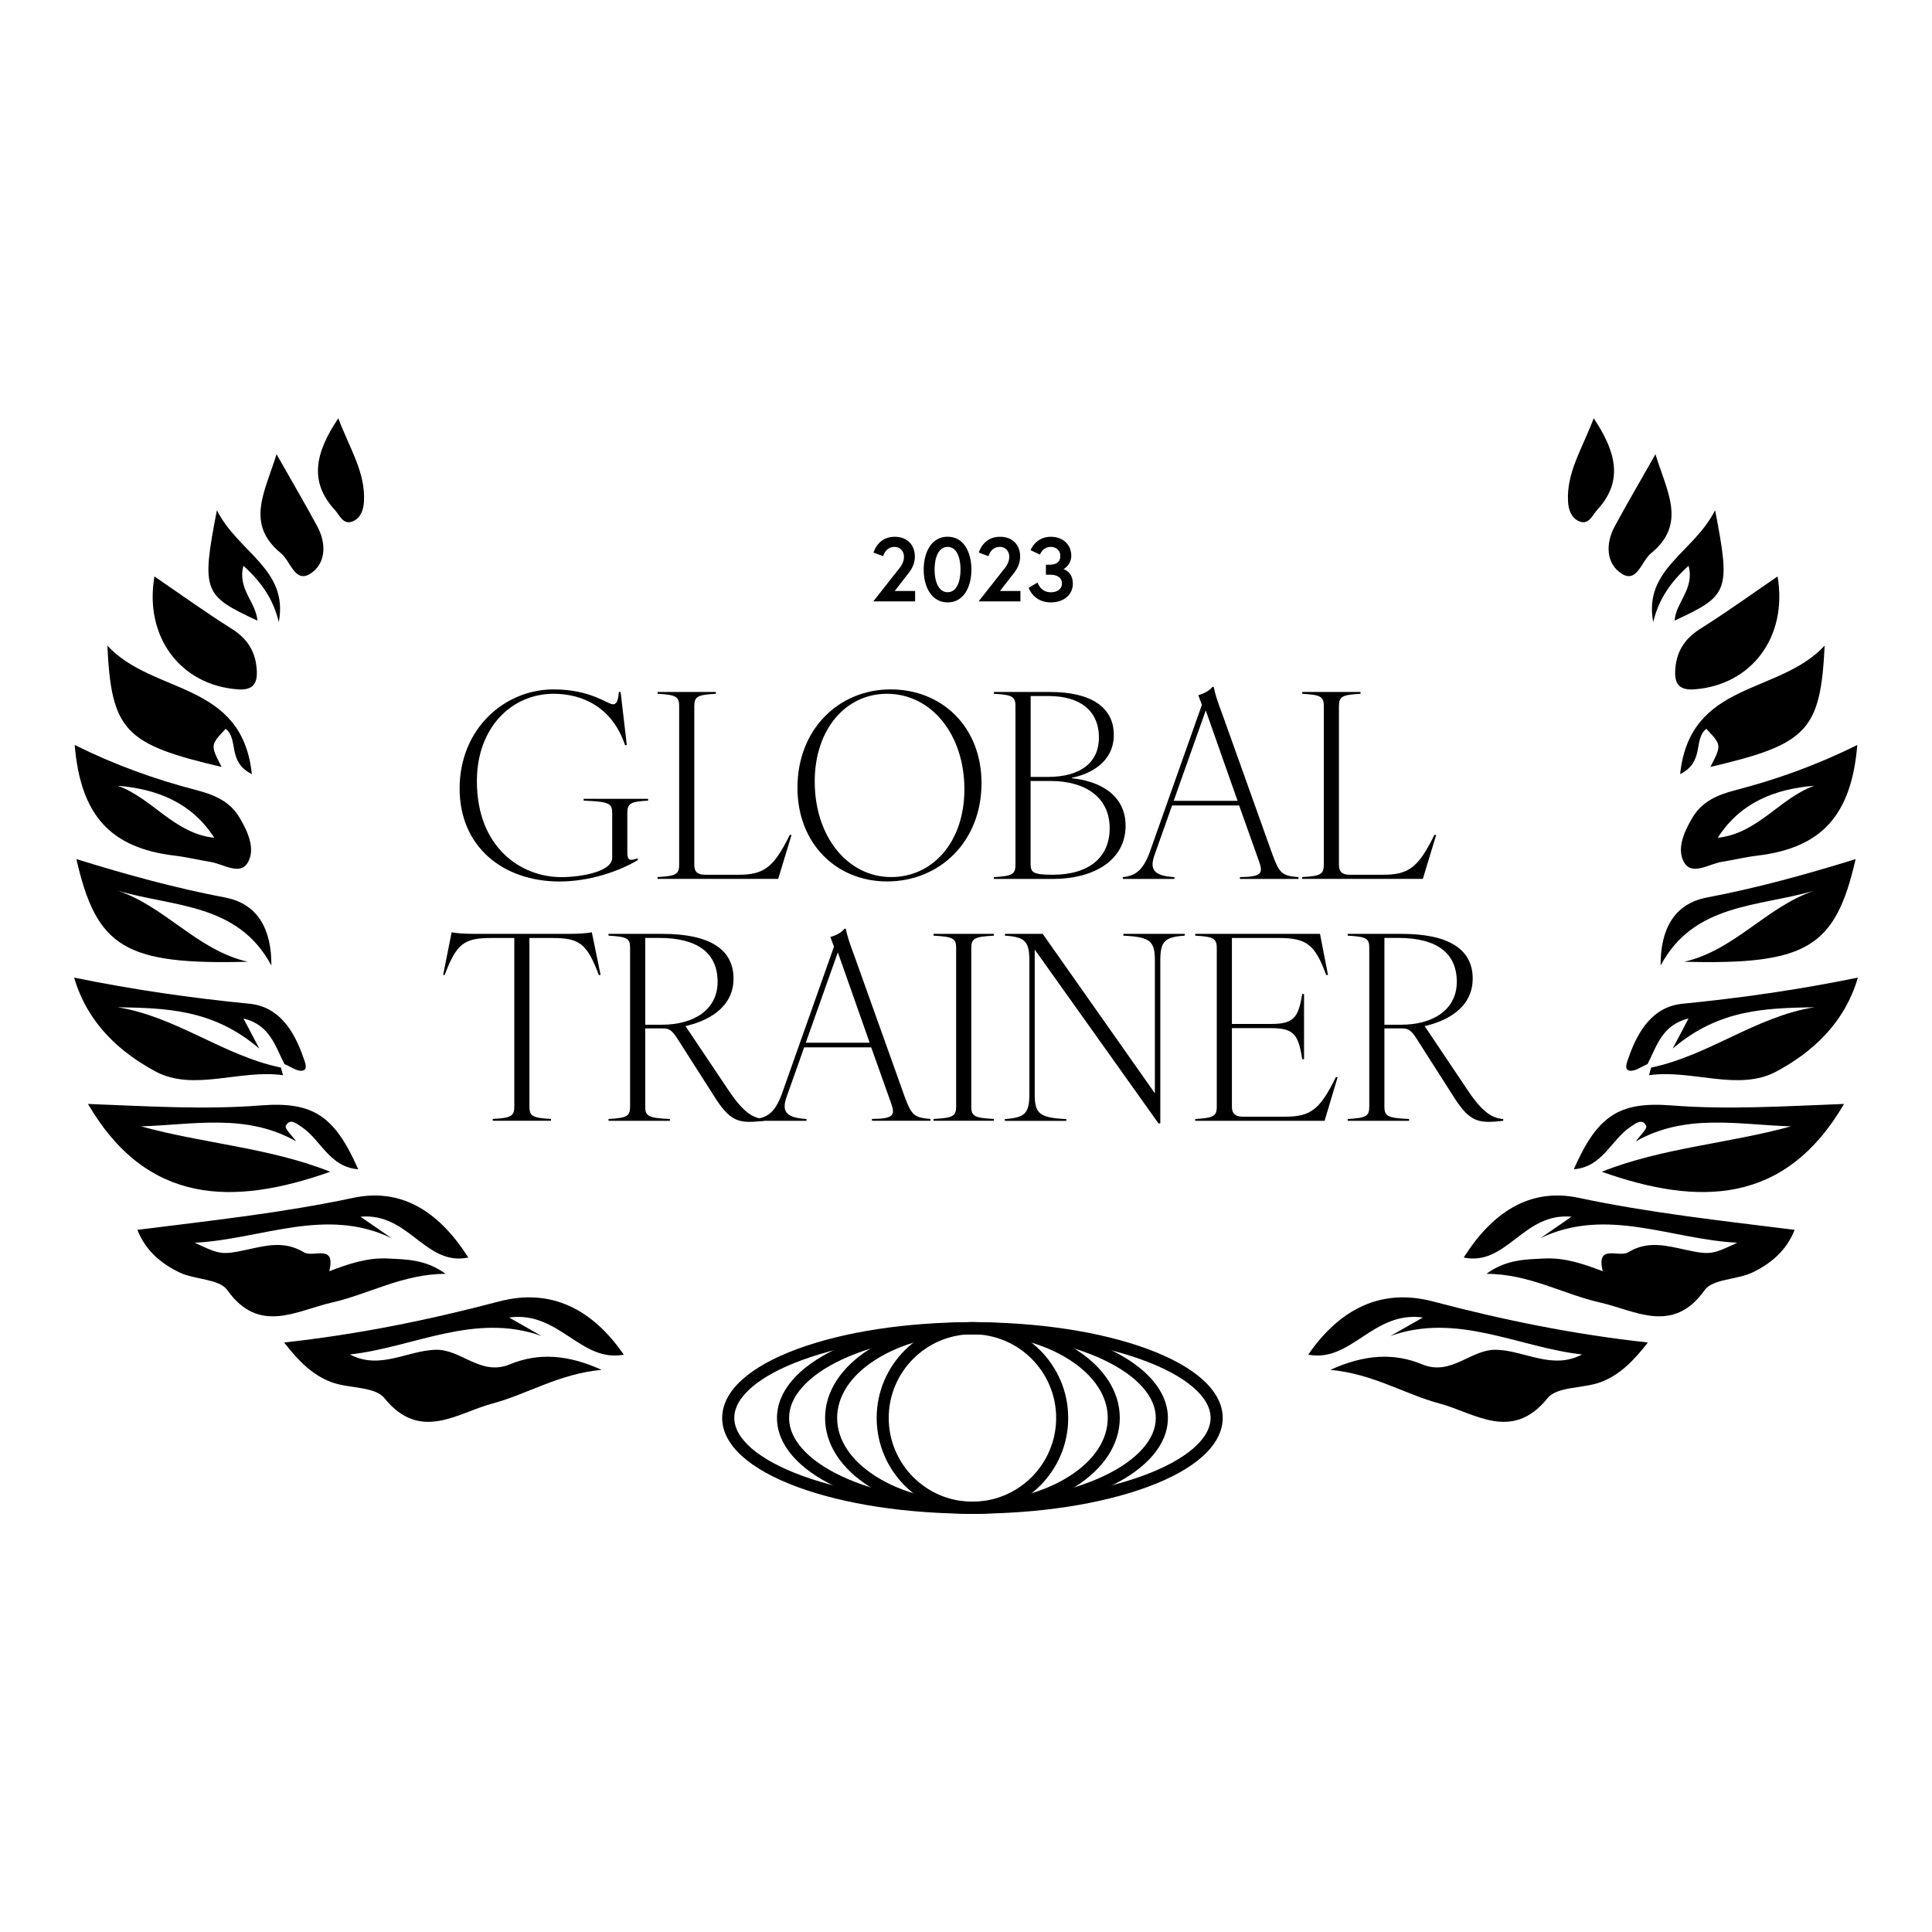 <?xml version="1.0" encoding="utf-8"?>
<!-- Generator: Adobe Illustrator 27.7.0, SVG Export Plug-In . SVG Version: 6.00 Build 0)  -->
<svg version="1.1" id="Layer_1" xmlns="http://www.w3.org/2000/svg" xmlns:xlink="http://www.w3.org/1999/xlink" x="0px" y="0px"
	 viewBox="0 0 3000 3000" style="enable-background:new 0 0 3000 3000;" xml:space="preserve">
<g>
	<g>
		<path d="M1392.3,887.8c3.7-4.8,11.4-12.2,11.4-23.4c0-7.9-5.4-15.2-14.6-15.2c-14.5,0-17.6,14.4-17.6,14.4l-15.1-5.5
			c0,0,6.3-24.6,32.7-24.6c21.3,0,31.5,14.4,31.5,30.7c0,12.2-6.2,21-8.6,24.2l-22.7,29.3h31.7v16.1h-64.9L1392.3,887.8z"/>
		<path d="M1508.4,884.4c0,26.8-11.8,51-36.9,51s-37.2-24.2-37.2-51s12.1-51,37.2-51S1508.4,857.6,1508.4,884.4z M1491.5,884.4
			c0-19.3-6.3-35.2-20-35.2s-20.3,15.9-20.3,35.2c0,19.3,6.6,35.2,20.3,35.2S1491.5,903.7,1491.5,884.4z"/>
		<path d="M1555.8,887.8c3.7-4.8,11.4-12.2,11.4-23.4c0-7.9-5.4-15.2-14.6-15.2c-14.5,0-17.6,14.4-17.6,14.4l-15.1-5.5
			c0,0,6.3-24.6,32.7-24.6c21.3,0,31.5,14.4,31.5,30.7c0,12.2-6.2,21-8.6,24.2l-22.7,29.3h31.7v16.1h-64.9L1555.8,887.8z"/>
		<path d="M1631.7,849.2c-12.8,0-16.8,12-16.8,12l-14.6-6.9c0,0,7.6-20.8,31.4-20.8c18,0,31.8,11.4,31.8,29.6
			c0,14.1-12.1,20.7-12.1,20.7s14.5,3.7,14.5,22.5c0,17.9-14.9,29.1-34.1,29.1c-27.5,0-34.5-22.8-34.5-22.8l13.8-8
			c0,0,4.4,15.1,20.7,15.1c10.7,0,17.2-5.8,17.2-13.4c0-10.4-9-13.9-17.9-13.9h-7v-15.5h5.4c10.3,0,17-3.8,17-13.8
			C1646.5,855.1,1640.4,849.2,1631.7,849.2z"/>
	</g>
	<g>
		<path d="M559.8,1889.3c22.5,15.5,35.4,24.4,48.2,33.3c-103-49.3-202.3,1.9-305.6,7.1c38.2,18,41.9,19.3,79.6,11.1
			c30.6-6.6,59.3-14.8,90,3.8c14.4,8.7,50.1-14,39.2,29.4c29.4-11.2,59-21.5,91.1-19.8c29,1.5,58.6,1.2,89.6,23.8
			c-66.7,0.1-119.3,31.7-176.7,44.6c-54.1,12.2-112.9,50.2-162.2-19.3c-12.6-17.8-50.7-15.9-74.8-27.7
			c-27.7-13.5-51.9-33.1-64.9-65.9c114-14.3,225.2-26.3,335.2-49.7c78.4-16.7,136,25.5,178.7,92.7
			C660.1,1966.5,635.2,1882.5,559.8,1889.3z"/>
	</g>
	<g>
		<path d="M543.3,2103.2c46.3,24.4,88.4-5.7,132.6-7.3c40.1-1.4,70.2,41.4,115.6,22.7c44-18.2,89.7-15.6,142.7,8.5
			c-66.1,6-115.3,37.8-169.6,52.3c-54.5,14.5-112.2,60.4-167.8-8.5c-14.8-18.3-55.1-14.6-82.2-24.7c-29.8-11.1-51.8-33.7-73.4-61.6
			c114.4-12.5,224.2-34.8,333.2-63.6c82-21.7,146.1,12.7,194.2,82.5c-67,12.8-100.3-68.4-178.1-57.7c23.7,13.5,37.1,21.1,50.4,28.7
			C736.8,2037.3,641.6,2092.4,543.3,2103.2z"/>
	</g>
	<g>
		<path d="M459.9,1772.3c-78-44.2-160.2-25.7-240.9-23.3c97,26.8,199.5,33,293.8,70.5c-150.5,53.2-284.5,51.8-376.2-105.3
			c92.2,3.5,180,9.2,268,2.3c81.7-6.4,115.1,16.2,151.6,99.1c-44.6-3.3-57.9-45.7-87.7-65.6c-8.2-5.5-18.5-14.2-24.7-1.8
			C441.7,1752.6,454.1,1764.1,459.9,1772.3z"/>
	</g>
	<g>
		<path d="M436.1,1657.7c1.1,4,2.2,7.9,3.4,11.9c-66.4-9.6-138.9,25.9-197.9-5.8c-53.8-28.9-105.5-73.6-126.5-145.8
			c92.2,18.9,181.9,31.7,272.3,40.6c45.8,4.5,69.3,41.9,83.6,83.4c2.4,7,7.9,18.7-1.3,20.5c-8.4,1.6-18.6-6.4-28-10.2
			c-14.3-27.5-22.3-60.9-63.6-70.7c7.1,13.5,11.6,22.1,24.6,46.7c-72.5-62.1-146.2-62.7-220.2-64.3
			C273.5,1578.5,346.8,1639.2,436.1,1657.7z"/>
	</g>
	<g>
		<path d="M421.4,1499.3c-51.8-97.3-152.9-90.9-238.7-116.3c74.4,25.1,123.6,92.5,202,110.4c-190.8,5-234.7-22.1-266.1-159.4
			c77.4,24,153.2,44.9,230.7,59.6C401.2,1403.4,421.8,1444.2,421.4,1499.3z"/>
	</g>
	<g>
		<path d="M116,1156.8c63,31.3,125.3,53.6,189.4,70.2c27.4,7.1,51.5,17.3,66.5,42.5c13.2,22.1,25.5,49.7,12.4,70.6
			c-12.2,19.5-38,1.4-57.8-1.8c-18.5-3-36.9-7.5-55.5-9.7C171.8,1316.7,125.1,1266.3,116,1156.8z M332.7,1300.9
			c-34.7-54.2-88-75.7-150-80.8C236.6,1239.3,270.3,1294.3,332.7,1300.9z"/>
	</g>
	<g>
		<path d="M391.1,1202.1c-38.9-19.6-19.9-54.2-40.7-70.4c-23.8,25.3-23.8,25.3-6.3,59.2c-150.1-35.1-171.1-55.7-177.4-188.4
			C237.6,1079.4,375.8,1056.7,391.1,1202.1z"/>
	</g>
	<g>
		<path d="M239.8,895.1c40.1,27.4,79.2,55.6,120,81.3c25.3,15.9,37.9,36.9,39,66.1c0.9,21.4-8.5,29.5-29.9,27.9
			C279.8,1063.7,223.8,988.5,239.8,895.1z"/>
	</g>
	<g>
		<path d="M429.4,705.3c25,44.1,44.8,77.8,63.4,112.3c14.5,26.9,13.2,58.1-11.2,73.4c-23.6,14.8-30.5-19.8-45.2-31.8
			C380.2,813.3,411.7,763.4,429.4,705.3z"/>
	</g>
	<g>
		<path d="M432.9,966.1c-8.2-34.8-26.4-61.9-54.9-87.5c-9.7,35.7,19.7,56.5,21.7,85.1c-83.4-38.8-87.5-44.8-62.9-171.4
			C370,858.3,448.4,883.7,432.9,966.1z"/>
	</g>
	<g>
		<path d="M525.3,649.5c17.9,47.4,42.1,83.6,39.9,128.7c-0.6,13.2-4.9,25.7-16.9,31.1c-15.3,6.9-21-9.5-28.2-17.3
			C479.5,748.1,489.4,703,525.3,649.5z"/>
	</g>
	<g>
		<path d="M2440.2,1889.3c-22.5,15.5-35.4,24.4-48.2,33.3c103-49.3,202.3,1.9,305.6,7.1c-38.2,18-41.9,19.3-79.6,11.1
			c-30.6-6.6-59.3-14.8-90,3.8c-14.4,8.7-50.1-14-39.2,29.4c-29.4-11.2-59-21.5-91.1-19.8c-29,1.5-58.6,1.2-89.6,23.8
			c66.7,0.1,119.3,31.7,176.7,44.6c54.1,12.2,112.9,50.2,162.2-19.3c12.6-17.8,50.7-15.9,74.8-27.7c27.7-13.5,51.9-33.1,64.9-65.9
			c-114-14.3-225.2-26.3-335.2-49.7c-78.4-16.7-136,25.5-178.7,92.7C2339.9,1966.5,2364.8,1882.5,2440.2,1889.3z"/>
	</g>
	<g>
		<path d="M2456.7,2103.2c-46.3,24.4-88.4-5.7-132.6-7.3c-40.1-1.4-70.2,41.4-115.6,22.7c-44-18.2-89.7-15.6-142.7,8.5
			c66.1,6,115.3,37.8,169.6,52.3c54.5,14.5,112.2,60.4,167.8-8.5c14.8-18.3,55.1-14.6,82.2-24.7c29.8-11.1,51.8-33.7,73.4-61.6
			c-114.4-12.5-224.2-34.8-333.2-63.6c-82-21.7-146.1,12.7-194.2,82.5c67,12.8,100.3-68.4,178.1-57.7
			c-23.7,13.5-37.1,21.1-50.4,28.7C2263.2,2037.3,2358.4,2092.4,2456.7,2103.2z"/>
	</g>
	<g>
		<path d="M2540.1,1772.3c78-44.2,160.2-25.7,240.9-23.3c-97,26.8-199.5,33-293.8,70.5c150.5,53.2,284.5,51.8,376.2-105.3
			c-92.2,3.5-180,9.2-268,2.3c-81.7-6.4-115.1,16.2-151.6,99.1c44.6-3.3,57.9-45.7,87.7-65.6c8.2-5.5,18.5-14.2,24.7-1.8
			C2558.3,1752.6,2545.9,1764.1,2540.1,1772.3z"/>
	</g>
	<g>
		<path d="M2563.9,1657.7c-1.1,4-2.2,7.9-3.4,11.9c66.4-9.6,138.9,25.9,197.9-5.8c53.8-28.9,105.5-73.6,126.5-145.8
			c-92.2,18.9-181.9,31.7-272.3,40.6c-45.8,4.5-69.3,41.9-83.6,83.4c-2.4,7-7.9,18.7,1.3,20.5c8.4,1.6,18.6-6.4,28-10.2
			c14.3-27.5,22.3-60.9,63.6-70.7c-7.1,13.5-11.6,22.1-24.6,46.7c72.5-62.1,146.2-62.7,220.2-64.3
			C2726.5,1578.5,2653.2,1639.2,2563.9,1657.7z"/>
	</g>
	<g>
		<path d="M2578.6,1499.3c51.8-97.3,152.9-90.9,238.7-116.3c-74.4,25.1-123.6,92.5-202,110.4c190.8,5,234.7-22.1,266.1-159.4
			c-77.4,24-153.2,44.9-230.7,59.6C2598.8,1403.4,2578.2,1444.2,2578.6,1499.3z"/>
	</g>
	<g>
		<path d="M2729,1328.6c-18.6,2.2-37,6.7-55.5,9.7c-19.7,3.2-45.5,21.3-57.8,1.8c-13.1-20.9-0.8-48.5,12.4-70.6
			c15-25.2,39.2-35.4,66.5-42.5c64.1-16.6,126.4-38.9,189.4-70.2C2874.9,1266.3,2828.2,1316.7,2729,1328.6z M2817.3,1220.1
			c-62,5-115.3,26.6-150,80.8C2729.7,1294.3,2763.4,1239.3,2817.3,1220.1z"/>
	</g>
	<g>
		<path d="M2608.9,1202.1c38.9-19.6,19.9-54.2,40.7-70.4c23.8,25.3,23.8,25.3,6.3,59.2c150.1-35.1,171.1-55.7,177.4-188.4
			C2762.4,1079.4,2624.2,1056.7,2608.9,1202.1z"/>
	</g>
	<g>
		<path d="M2760.2,895.1c-40.1,27.4-79.2,55.6-120,81.3c-25.3,15.9-37.9,36.9-39,66.1c-0.9,21.4,8.5,29.5,29.9,27.9
			C2720.2,1063.7,2776.2,988.5,2760.2,895.1z"/>
	</g>
	<g>
		<path d="M2570.6,705.3c-25,44.1-44.8,77.8-63.4,112.3c-14.5,26.9-13.2,58.1,11.2,73.4c23.6,14.8,30.5-19.8,45.2-31.8
			C2619.8,813.3,2588.3,763.4,2570.6,705.3z"/>
	</g>
	<g>
		<path d="M2567.1,966.1c8.2-34.8,26.4-61.9,54.9-87.5c9.7,35.7-19.7,56.5-21.7,85.1c83.4-38.8,87.5-44.8,62.9-171.4
			C2630,858.3,2551.6,883.7,2567.1,966.1z"/>
	</g>
	<g>
		<path d="M2474.7,649.5c-17.9,47.4-42.1,83.6-39.9,128.7c0.6,13.2,4.9,25.7,16.9,31.1c15.3,6.9,21-9.5,28.2-17.3
			C2520.5,748.1,2510.6,703,2474.7,649.5z"/>
	</g>
	<g>
		<g>
			<path d="M1510,2350.5c-82,0-148.7-66.7-148.7-148.7c0-82,66.7-148.7,148.7-148.7s148.7,66.7,148.7,148.7
				C1658.8,2283.7,1592.1,2350.5,1510,2350.5z M1510,2071.8c-71.7,0-130,58.3-130,130c0,71.7,58.3,130,130,130
				c71.7,0,130-58.3,130-130C1640,2130.1,1581.7,2071.8,1510,2071.8z"/>
		</g>
	</g>
	<g>
		<g>
			<path d="M1510,2350.5c-60.4,0-117.3-15-160.2-42.3c-44.3-28.1-68.6-65.9-68.6-106.5c0-40.5,24.4-78.4,68.6-106.5
				c42.9-27.3,99.9-42.3,160.2-42.3c60.4,0,117.3,15,160.2,42.3c44.3,28.1,68.6,65.9,68.6,106.5c0,40.5-24.4,78.4-68.6,106.5
				C1627.3,2335.4,1570.4,2350.5,1510,2350.5z M1510,2071.8c-56.9,0-110.2,14-150.2,39.4c-38.7,24.5-59.9,56.7-59.9,90.6
				c0,33.9,21.3,66.1,59.9,90.6c40,25.4,93.3,39.4,150.2,39.4c56.9,0,110.2-14,150.2-39.4c38.7-24.5,59.9-56.7,59.9-90.6
				c0-33.9-21.3-66.1-59.9-90.6C1620.3,2085.7,1566.9,2071.8,1510,2071.8z"/>
		</g>
	</g>
	<g>
		<g>
			<path d="M1510,2350.5c-79.9,0-155.2-14.8-212-41.7c-59-28-91.5-66-91.5-107s32.5-79.1,91.5-107c56.8-26.9,132.1-41.7,212-41.7
				s155.2,14.8,212,41.7c59,28,91.5,66,91.5,107s-32.5,79.1-91.5,107C1665.3,2335.6,1590,2350.5,1510,2350.5z M1510,2071.8
				c-77.2,0-149.6,14.2-204,39.9c-25.9,12.3-46.1,26.4-60,42.1c-13.8,15.4-20.7,31.6-20.7,48c0,16.4,7,32.6,20.7,48
				c14,15.7,34.2,29.8,60,42.1c54.3,25.7,126.8,39.9,204,39.9s149.6-14.2,204-39.9c25.9-12.3,46.1-26.4,60-42.1
				c13.8-15.4,20.7-31.6,20.7-48c0-16.4-7-32.6-20.7-48c-14-15.7-34.2-29.8-60-42.1C1659.7,2085.9,1587.2,2071.8,1510,2071.8z"/>
		</g>
	</g>
	<g>
		<g>
			<path d="M1510,2350.5c-102.4,0-198.8-14.7-271.4-41.4c-75.6-27.8-117.2-65.9-117.2-107.3c0-41.4,41.6-79.6,117.2-107.3
				c72.6-26.7,169-41.4,271.4-41.4c102.4,0,198.8,14.7,271.4,41.4c75.6,27.8,117.2,65.9,117.2,107.3c0,41.4-41.6,79.6-117.2,107.3
				C1708.8,2335.8,1612.4,2350.5,1510,2350.5z M1510,2071.8c-100.2,0-194.3,14.3-264.9,40.2c-66.7,24.5-104.9,57.2-104.9,89.7
				s38.2,65.2,104.9,89.7c70.6,25.9,164.7,40.2,264.9,40.2c100.2,0,194.3-14.3,264.9-40.2c66.7-24.5,104.9-57.2,104.9-89.7
				s-38.2-65.2-104.9-89.7C1704.4,2086.1,1610.3,2071.8,1510,2071.8z"/>
		</g>
	</g>
	<g>
		<path d="M713.7,1224.4c0-92.5,69.4-153.9,145.9-153.9c57.8,0,83.7,23.1,92.1,23.1c5.2,0,8-3.6,9.2-19.1h2.8l9.6,82.5h-2.8
			c-19.5-58.6-65.8-79.7-110.8-79.7c-65.4,0-119.2,52.6-119.2,135.6c0,103.3,68.6,149.1,131.2,149.1c31.5,0,78.9-8.8,78.9-29.9
			v-69.8c0-15.1-5.6-17.5-44.3-19.1v-2.8h100.1v2.8c-26.7,1.6-32.3,4-32.3,19.1v62.2c0,12,5.2,12.4,15.5,8.4l1.2,2.4
			c-31.9,19.1-77.7,33.5-122,33.5C781.5,1368.7,713.7,1315.3,713.7,1224.4z"/>
		<path d="M1054.6,1342.8v-246.4c0-15.1-5.6-17.5-33.5-19.1v-2.8h90.5v2.8c-27.9,1.6-33.5,4-33.5,19.1v246.4
			c0,11.6,5.6,15.5,17.1,15.5h51.8c39.5,0,54.6-11.6,79.3-61.8h2.8l-20.7,68.2h-187.4v-2.8C1049,1360.3,1054.6,1357.9,1054.6,1342.8
			z"/>
		<path d="M1238.3,1223.2c0-91.3,64.6-152.7,144.7-152.7c79.7,0,141.1,58.2,141.1,145.5c0,91.3-65.4,152.7-146.7,152.7
			C1299.3,1368.7,1238.3,1310.5,1238.3,1223.2z M1383.9,1361.9c64.2,0,113.6-54.2,113.6-136.3c0-84.9-51-148.3-120.4-148.3
			c-63.4,0-112,54.6-112,136.3C1265.1,1298.9,1316.1,1361.9,1383.9,1361.9z"/>
		<path d="M1576.8,1342.8v-246.4c0-15.1-5.6-17.5-33.5-19.1v-2.8h87.3c62.6,0,98.9,23.1,98.9,66.6c0,43.1-37.5,61-65,66.6v0.8
			c40.7,4,83.3,24.3,83.3,73.8c0,53-48.6,82.5-112.8,82.5h-91.7v-2.8C1571.2,1360.3,1576.8,1357.9,1576.8,1342.8z M1627.1,1206.4
			c52.2,0,79.3-23.5,79.3-61c0-42.7-30.3-64.6-78.1-64.6h-27.9v125.6H1627.1z M1634.6,1358.3c57,0,88.5-27.5,88.5-72.2
			c0-48.2-37.9-73.4-92.1-73.4h-30.7v128.4C1600.4,1354.3,1603.1,1358.3,1634.6,1358.3z"/>
		<path d="M1955.2,1338l-31.1-87.3H1820l-26.7,75.4c-8.4,22.7-3.6,33.9,30.3,35.9v2.8h-80.1v-2.8c19.5-2,31.1-10.4,41.5-37.9
			l81.3-229.6l-5.6-15.1c7.6-2,17.1-6.4,21.9-12.8h2c3.2,14.4,5.2,20.3,14.8,46.2l76.9,215.3c10.4,27.5,14,31.9,39.9,33.9v2.8h-90.9
			v-2.8C1958.8,1361.5,1961.6,1356.3,1955.2,1338z M1921.7,1243.5l-49.4-140.3l-49.8,140.3H1921.7z"/>
		<path d="M2055.6,1342.8v-246.4c0-15.1-5.6-17.5-33.5-19.1v-2.8h90.5v2.8c-27.9,1.6-33.5,4-33.5,19.1v246.4
			c0,11.6,5.6,15.5,17.1,15.5h51.8c39.5,0,54.6-11.6,79.3-61.8h2.8l-20.7,68.2h-187.4v-2.8
			C2050.1,1360.3,2055.6,1357.9,2055.6,1342.8z"/>
		<path d="M798.6,1718.4v-261.9h-35.5c-42.7,0-54.2,8.8-72.6,57.4h-2.4l13.2-66.2c8,1.6,21.5,2.4,37.5,2.4h142.7
			c15.9,0,29.5-0.8,37.5-2.4l13.6,66.2h-2.8c-18.3-48.6-29.9-57.4-72.2-57.4h-35.5v261.9c0,15.1,5.6,17.5,33.5,19.1v2.8h-90.5v-2.8
			C793,1735.9,798.6,1733.5,798.6,1718.4z"/>
		<path d="M978.4,1718.4v-246.8c0-14.8-5.2-17.1-33.5-18.7v-2.8h83.7c72.6,0,110.4,23.5,110.4,69.4c0,47.8-44.3,67-74.6,73.8
			l65,96.9c22.3,33.9,37.9,46.2,57,47.4v2.8c-6.8,0.8-15.9,1.6-22.3,1.6c-21.1,0-34.3-6.4-55-39.5l-57-89.3
			c-9.2-14.4-13.6-16.3-23.5-16.3h-26.7v121.6c0,15.1,5.6,17.5,38.3,19.1v2.8h-95.3v-2.8C973.2,1735.9,978.4,1733.5,978.4,1718.4z
			 M1027.4,1591.2c51.4,0,86.9-24.3,86.9-66.6c0-45.4-31.9-68.2-90.9-68.2h-21.5v134.8H1027.4z"/>
		<path d="M1383.9,1713.6l-31.1-87.3h-104.1l-26.7,75.4c-8.4,22.7-3.6,33.9,30.3,35.9v2.8h-80.1v-2.8c19.5-2,31.1-10.4,41.5-37.9
			L1295,1470l-5.6-15.1c7.6-2,17.1-6.4,21.9-12.8h2c3.2,14.4,5.2,20.3,14.8,46.2l76.9,215.3c10.4,27.5,14,31.9,39.9,33.9v2.8H1354
			v-2.8C1387.5,1737.1,1390.2,1732,1383.9,1713.6z M1350.4,1619.1l-49.4-140.3l-49.8,140.3H1350.4z"/>
		<path d="M1484.7,1718.4V1472c0-15.1-5.6-17.5-35.1-19.1v-2.8h93.7v2.8c-29.5,1.6-35.1,4-35.1,19.1v246.4
			c0,15.1,5.6,17.5,35.1,19.1v2.8h-93.7v-2.8C1479.1,1735.9,1484.7,1733.5,1484.7,1718.4z"/>
		<path d="M1598.4,1698.9v-207.3c0-30.3-7.2-36.7-37.9-38.7v-2.8h58.6l174.2,247.6v-206.1c0-30.3-7.2-36.7-49-38.7v-2.8h95.3v2.8
			c-30.7,2-37.9,8.4-37.9,38.7v252.8h-2.8l-192.2-269.9v224.5c0,30.3,7.2,36.7,49,38.7v2.8h-95.3v-2.8
			C1591.2,1735.5,1598.4,1729.2,1598.4,1698.9z"/>
		<path d="M1889.4,1718.4V1472c0-15.1-5.6-17.5-33.5-19.1v-2.8h193.8l12.4,63.8h-2.8c-17.1-46.2-29.5-57.4-73-57.4h-73.4V1590h60.6
			c35.5,0,42.7-10,48.6-46.6h2.8v101.3h-2.8c-6-38.7-13.2-48.2-48.6-48.2h-60.6v122c0,10.8,5.6,15.5,17.1,15.5h65.4
			c39.5,0,54.2-10.8,78.9-61.4h2.8l-20.3,67.8h-200.9v-2.8C1883.8,1735.9,1889.4,1733.5,1889.4,1718.4z"/>
		<path d="M2126.2,1718.4v-246.8c0-14.8-5.2-17.1-33.5-18.7v-2.8h83.7c72.6,0,110.4,23.5,110.4,69.4c0,47.8-44.3,67-74.6,73.8
			l65,96.9c22.3,33.9,37.9,46.2,57,47.4v2.8c-6.8,0.8-15.9,1.6-22.3,1.6c-21.1,0-34.3-6.4-55-39.5l-57-89.3
			c-9.2-14.4-13.6-16.3-23.5-16.3h-26.7v121.6c0,15.1,5.6,17.5,38.3,19.1v2.8h-95.3v-2.8C2121,1735.9,2126.2,1733.5,2126.2,1718.4z
			 M2175.2,1591.2c51.4,0,86.9-24.3,86.9-66.6c0-45.4-31.9-68.2-90.9-68.2h-21.5v134.8H2175.2z"/>
	</g>
</g>
</svg>

